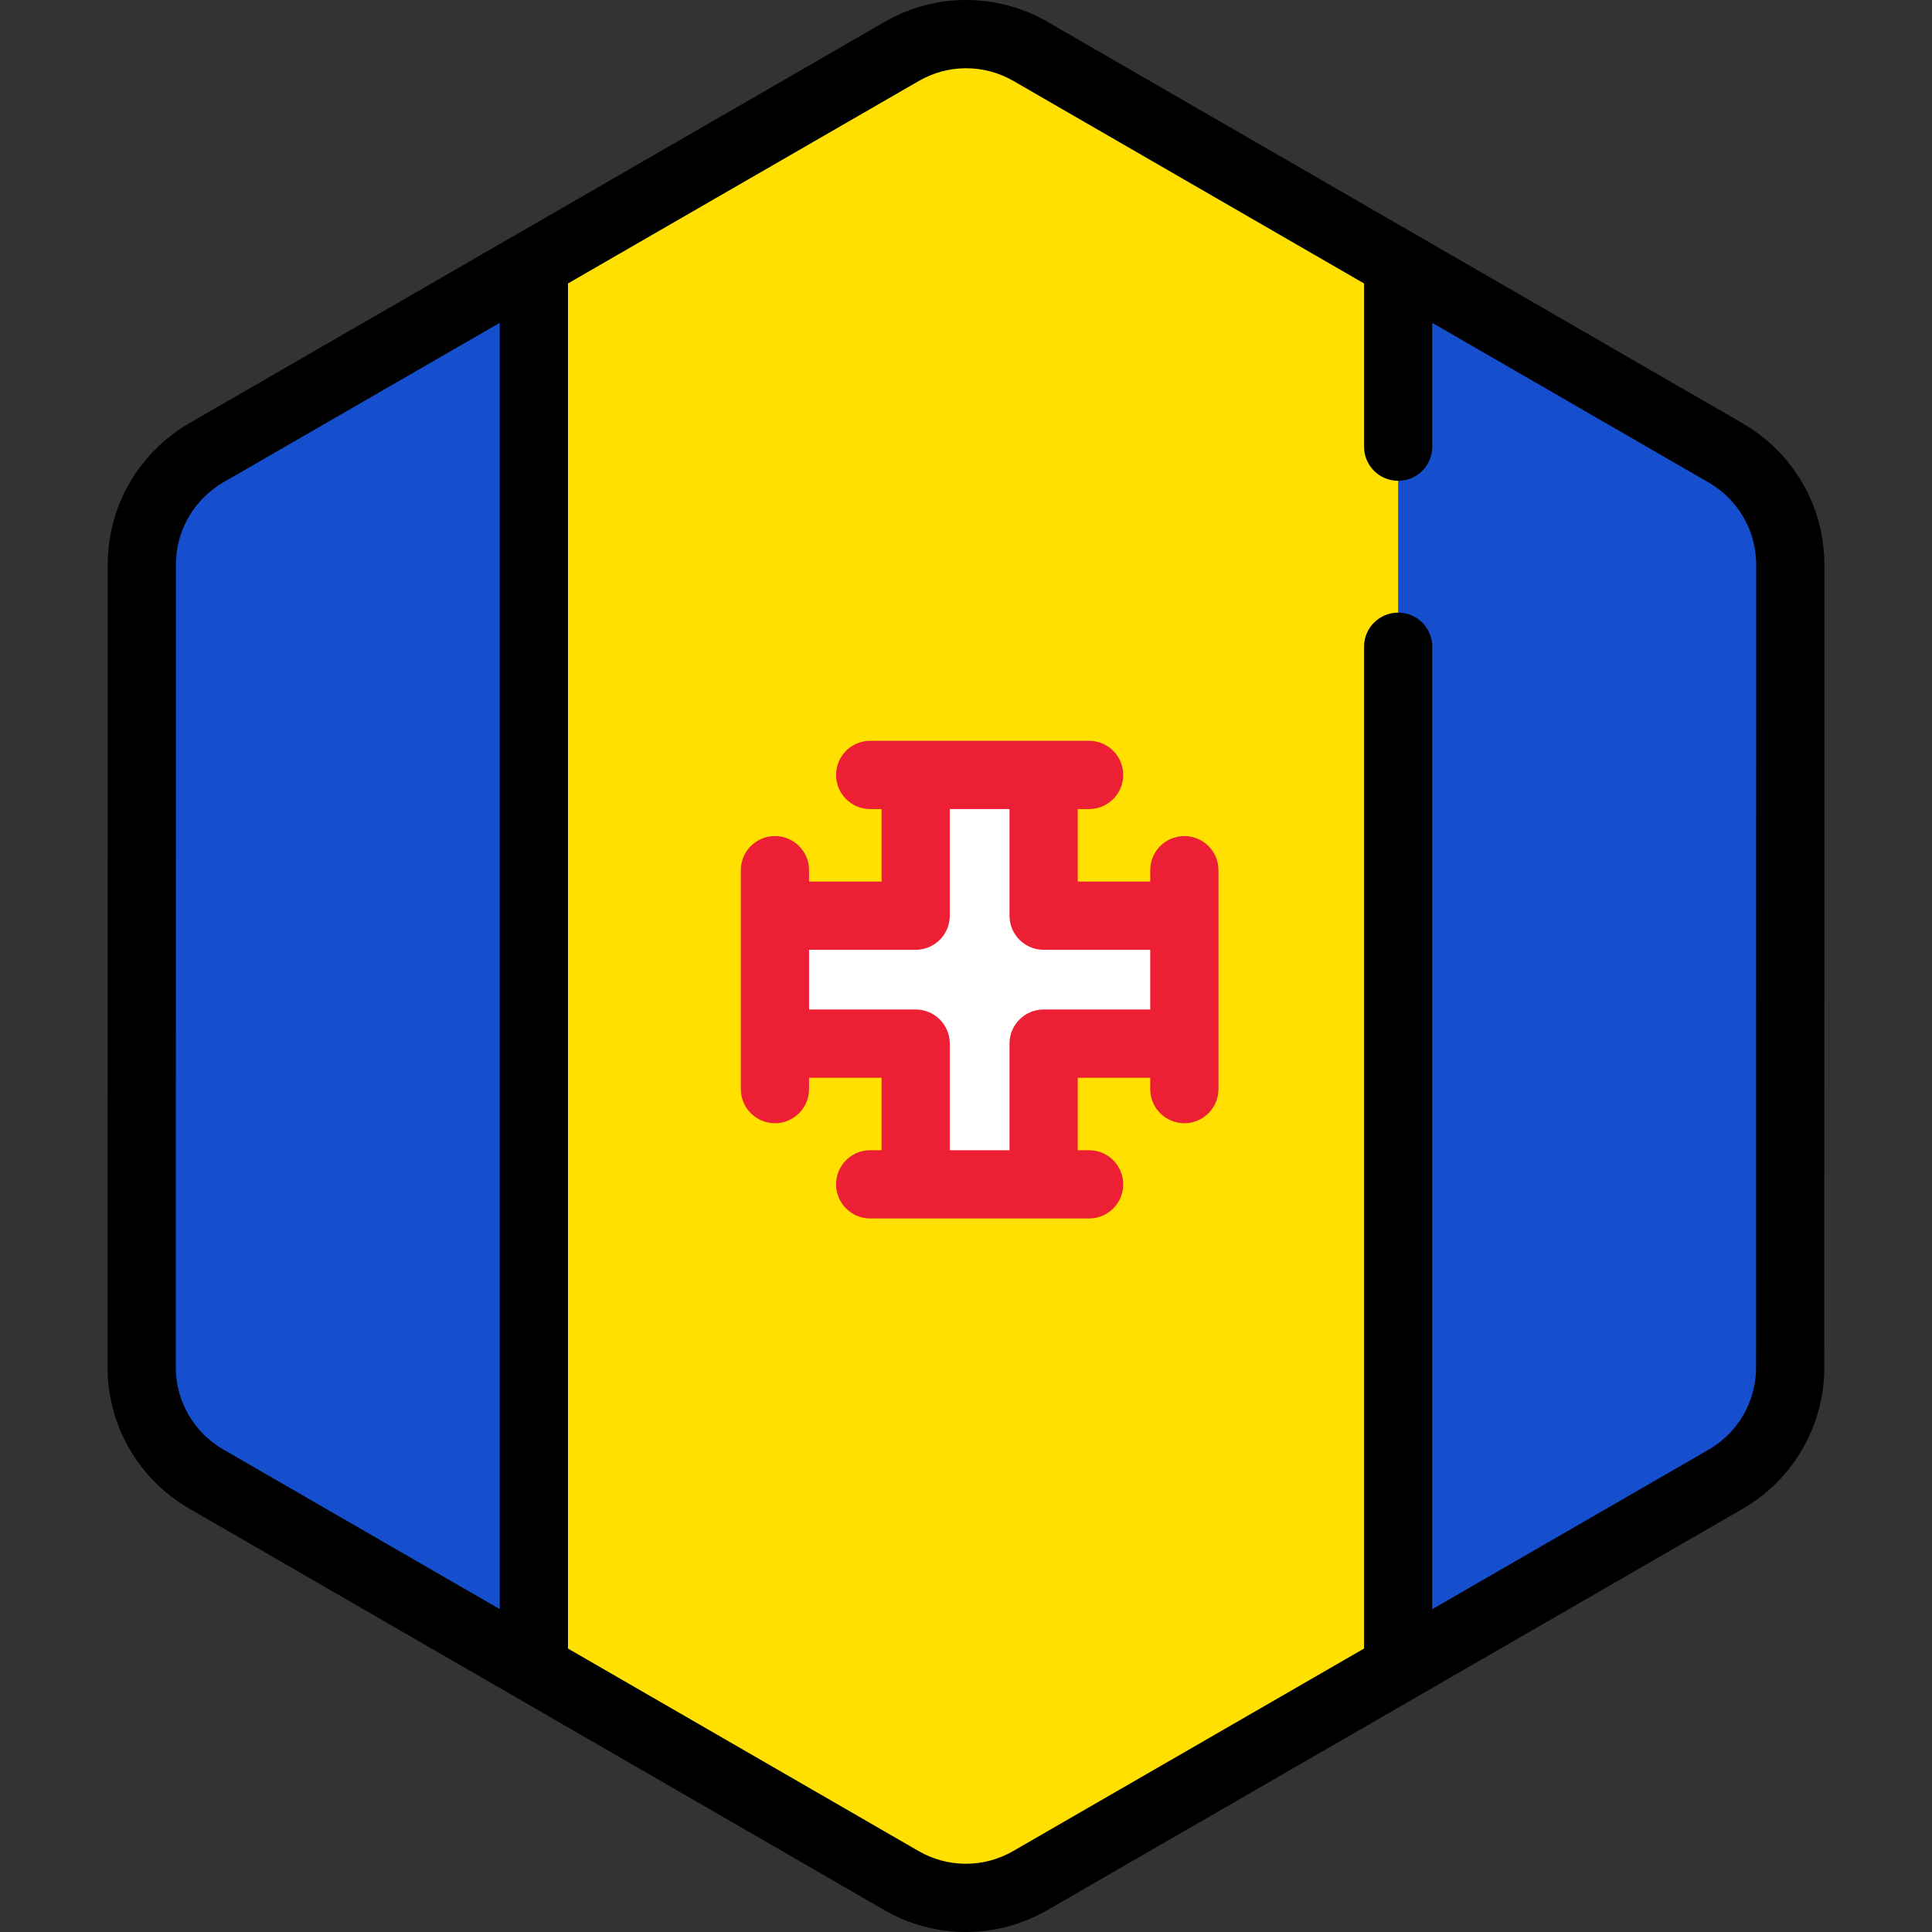<?xml version="1.0" encoding="iso-8859-1"?>
<!-- Uploaded to: SVG Repo, www.svgrepo.com, Generator: SVG Repo Mixer Tools -->
<svg version="1.1" id="Layer_1" xmlns="http://www.w3.org/2000/svg" xmlns:xlink="http://www.w3.org/1999/xlink" 
	 viewBox="0 0 512.001 512.001" xml:space="preserve">
<rect x="0" y="0" width="512.001" height="512.001" fill="#333333" stroke="none"/>
<path style="fill:#FFE000;stroke:#000000;stroke-width:15;stroke-linecap:round;stroke-linejoin:round;stroke-miterlimit:10;" d="
	M474.445,321.512v-0.002l-0.005-26.203v-0.002v-4.213l-0.005-25.574l-0.008-48.824l-0.004-26.203l-0.007-40.985
	c0-2.995-0.407-5.931-1.16-8.75c-0.405-1.517-0.915-2.997-1.521-4.435c-2.477-5.876-6.574-11.016-11.925-14.74
	c-0.784-0.545-1.584-1.071-2.421-1.553l-22.874-13.202l-21.414-12.358l-17.24-9.949l-65.923-38.046l-25.719-14.844l-19.288-11.132
	l-11.953-6.899c-10.533-6.078-23.509-6.076-34.04,0.007l-11.872,6.857l-19.288,11.14l-25.717,14.853l0,0l-50.391,29.105
	l-15.526,8.967l-28.889,16.686l-21.408,12.365l-11.282,6.516c-0.813,0.469-1.59,0.98-2.353,1.507
	c-3.273,2.268-6.073,5.067-8.333,8.236c-1.517,2.127-2.781,4.422-3.773,6.841c-1.654,4.032-2.557,8.399-2.557,12.899v1.502h0.001
	l0.006,39.41l0.001,1.931c-0.001,0-0.001,0-0.001,0l0.005,24.273l0.005,31.087l0,0l0.007,41.338l0,0v1.313l0.001,4.011v0.849v0.002
	v0.013v0.005l0.004,26.198v0.002l0.001,1.863l0.001,12.617l0.002,8.488l0,0l0.004,18.008v0.007l0,0c0,0.773,0.031,1.539,0.083,2.305
	c0.017,0.224,0.042,0.445,0.063,0.668c0.048,0.55,0.105,1.096,0.178,1.639c0.033,0.235,0.072,0.47,0.11,0.706
	c0.086,0.544,0.184,1.085,0.298,1.625c0.042,0.201,0.084,0.403,0.13,0.603c0.14,0.615,0.298,1.222,0.471,1.825
	c0.033,0.113,0.063,0.228,0.095,0.34c0.909,3.043,2.24,5.93,3.941,8.588c0,0.001,0.001,0.002,0.001,0.002l0.001,0.002
	c1.172,1.832,2.517,3.551,4.026,5.137c0.049,0.053,0.098,0.106,0.148,0.159c0.061,0.064,0.13,0.119,0.192,0.181l0,0
	c0.653,0.668,1.328,1.316,2.039,1.931c0.125,0.11,0.254,0.215,0.381,0.322c0.786,0.661,1.595,1.298,2.445,1.89
	c0.784,0.545,1.584,1.07,2.421,1.553l22.552,13.016l21.414,12.359l11.528,6.653l0,0l6.032,3.482l91.644,52.89l19.288,11.132
	l11.953,6.899c10.533,6.078,23.509,6.076,34.04-0.007l11.872-6.857l19.288-11.14l25.719-14.853l55.553-32.086l10.363-5.985
	l26.36-15.225l21.408-12.365l13.813-7.977c0.813-0.469,1.59-0.98,2.353-1.507c0.851-0.588,1.659-1.226,2.445-1.884
	c0.129-0.106,0.259-0.212,0.386-0.323c0.779-0.671,1.526-1.374,2.236-2.108c0.047-0.048,0.09-0.098,0.136-0.145
	c3.725-3.893,6.475-8.61,8.019-13.767c0.033-0.106,0.06-0.215,0.09-0.322c0.177-0.611,0.338-1.228,0.48-1.849
	c0.046-0.201,0.088-0.403,0.13-0.604c0.113-0.54,0.213-1.084,0.3-1.632c0.037-0.237,0.076-0.474,0.11-0.712
	c0.076-0.545,0.131-1.093,0.18-1.643c0.021-0.225,0.047-0.448,0.063-0.674c0.052-0.767,0.084-1.537,0.084-2.313l0,0v-0.006
	L474.445,321.512z"/>
<g>
	<path style="fill:#164FCE;" d="M474.445,321.512v-0.002l-0.005-26.203v-0.002v-4.213l-0.005-25.574l-0.008-48.824l-0.004-26.203
		l-0.007-40.985c0-2.995-0.407-5.931-1.16-8.75c-0.405-1.517-0.915-2.997-1.521-4.435c-2.477-5.876-6.574-11.016-11.925-14.74
		c-0.784-0.545-1.584-1.071-2.421-1.553l-22.874-13.202l-21.414-12.358l-17.24-9.949l-25.338-14.622v270.71v53.019v48.475
		l14.965-8.645l10.363-5.985l26.36-15.225l21.408-12.365l13.813-7.977c0.813-0.469,1.59-0.98,2.353-1.507
		c0.851-0.588,1.659-1.226,2.445-1.884c0.129-0.106,0.259-0.212,0.386-0.323c0.779-0.671,1.526-1.374,2.236-2.108
		c0.047-0.048,0.09-0.098,0.136-0.145c3.725-3.893,6.475-8.61,8.019-13.767c0.033-0.106,0.06-0.215,0.09-0.322
		c0.177-0.611,0.338-1.228,0.48-1.849c0.046-0.201,0.088-0.403,0.13-0.604c0.113-0.54,0.213-1.084,0.3-1.632
		c0.037-0.237,0.076-0.474,0.11-0.712c0.076-0.545,0.131-1.093,0.18-1.643c0.02-0.225,0.047-0.448,0.063-0.674
		c0.052-0.767,0.084-1.537,0.084-2.313v-0.006L474.445,321.512z"/>
	<path style="fill:#164FCE;" d="M131.672,75.561l-15.526,8.967l-28.89,16.686l-21.408,12.365l-11.282,6.516
		c-0.813,0.469-1.59,0.98-2.353,1.507c-3.273,2.268-6.073,5.067-8.333,8.236c-1.517,2.127-2.781,4.422-3.773,6.841
		c-1.654,4.032-2.557,8.399-2.557,12.899v1.502h0.001l0.006,39.41l0.001,1.931c-0.001,0-0.001,0-0.001,0l0.005,24.273l0.005,31.087
		l0,0l0.007,41.338l0,0v1.313l0.001,4.011v0.849v0.002v0.013v0.005l0.004,26.198v0.002l0.001,1.863l0.001,12.617l0.002,8.488l0,0
		l0.004,18.008v0.007c0,0.773,0.031,1.539,0.083,2.305c0.017,0.224,0.042,0.445,0.063,0.668c0.048,0.55,0.105,1.096,0.178,1.639
		c0.033,0.235,0.072,0.47,0.11,0.706c0.086,0.544,0.184,1.085,0.298,1.625c0.042,0.201,0.084,0.403,0.13,0.603
		c0.14,0.615,0.298,1.222,0.471,1.825c0.033,0.113,0.063,0.228,0.095,0.34c0.909,3.043,2.24,5.93,3.941,8.588l0.001,0.004
		l0.001,0.001c1.172,1.832,2.517,3.551,4.026,5.137c0.049,0.053,0.098,0.106,0.147,0.159c0.063,0.064,0.131,0.119,0.194,0.181
		h-0.001c0.653,0.668,1.328,1.316,2.039,1.931c0.125,0.11,0.254,0.215,0.381,0.322c0.786,0.661,1.595,1.298,2.445,1.89
		c0.784,0.545,1.584,1.07,2.421,1.553l22.552,13.016l21.414,12.359l11.528,6.653l0,0l6.032,3.482l25.341,14.625V69.895
		L131.672,75.561z"/>
</g>
<polygon style="fill:#FFFFFF;" points="313.865,242.664 276.57,242.664 276.57,205.368 242.665,205.368 242.665,242.664 
	205.368,242.664 205.368,276.569 242.665,276.569 242.665,313.864 276.57,313.864 276.57,276.569 313.865,276.569 "/>
<path style="fill:#ED1F34;" d="M313.865,221.567c-4.994,0-9.041,4.047-9.041,9.041v3.014H285.61v-19.214h3.014
	c4.994,0,9.041-4.047,9.041-9.041s-4.047-9.041-9.041-9.041h-58.016c-4.994,0-9.041,4.047-9.041,9.041s4.047,9.041,9.041,9.041
	h3.014v19.214h-19.214v-3.014c0-4.994-4.047-9.041-9.041-9.041s-9.041,4.047-9.041,9.041v58.016c0,4.994,4.047,9.041,9.041,9.041
	s9.041-4.047,9.041-9.041v-3.014h19.214v19.214h-3.014c-4.994,0-9.041,4.047-9.041,9.041s4.047,9.041,9.041,9.041h58.016
	c4.994,0,9.041-4.047,9.041-9.041s-4.047-9.041-9.041-9.041h-3.014v-19.214h19.214v3.014c0,4.994,4.047,9.041,9.041,9.041
	s9.041-4.047,9.041-9.041v-58.016C322.906,225.614,318.859,221.567,313.865,221.567z M276.57,267.528
	c-4.994,0-9.041,4.047-9.041,9.041v28.255h-15.822v-28.255c0-4.994-4.047-9.041-9.041-9.041H214.41v-15.822h28.255
	c4.994,0,9.041-4.047,9.041-9.041v-28.255h15.822v28.255c0,4.994,4.047,9.041,9.041,9.041h28.255v15.822H276.57z"/>
<path d="M483.492,149.585c0-0.925-0.034-1.879-0.106-2.929c-0.016-0.242-0.037-0.48-0.063-0.72l-0.014-0.146
	c-0.061-0.69-0.134-1.388-0.229-2.082c-0.036-0.264-0.077-0.523-0.119-0.781c-0.128-0.802-0.254-1.489-0.397-2.174
	c-0.057-0.269-0.111-0.523-0.169-0.776c-0.18-0.782-0.381-1.561-0.605-2.336l-0.119-0.418c-1.942-6.484-5.451-12.51-10.148-17.415
	l-0.2-0.211c-0.866-0.894-1.819-1.793-2.805-2.643l-0.395-0.333c-1.191-0.995-2.202-1.772-3.185-2.452
	c-1.099-0.761-2.046-1.365-2.987-1.907L277.584,5.777C271.042,1.998,263.59,0,256.036,0c-7.55,0-14.995,1.995-21.534,5.768
	L50.091,112.197c-0.979,0.565-1.951,1.187-3.062,1.96c-1.003,0.699-2.016,1.482-3.102,2.395c-0.204,0.169-0.35,0.289-0.493,0.415
	c-0.784,0.679-1.586,1.433-2.435,2.294c-0.13,0.123-0.257,0.245-0.377,0.373l-0.206,0.218c-1.875,1.969-3.59,4.155-5.074,6.478
	c-0.019,0.029-0.037,0.059-0.057,0.088c-2.139,3.362-3.797,6.991-4.933,10.788l-0.102,0.362c-0.239,0.834-0.438,1.603-0.616,2.382
	c-0.054,0.237-0.108,0.491-0.163,0.745c-0.146,0.698-0.272,1.389-0.381,2.084c-0.057,0.351-0.098,0.609-0.134,0.867
	c-0.096,0.71-0.17,1.401-0.229,2.093l-0.016,0.153c-0.022,0.216-0.042,0.429-0.058,0.646c-0.075,1.085-0.108,2.039-0.108,2.967
	L28.516,319.58l0.001,1.937l-0.008,40.898c0,5.614,1.087,11.109,3.234,16.338c1.256,3.064,2.864,5.978,4.779,8.662
	c2.911,4.084,6.459,7.589,10.545,10.418c1.086,0.752,2.035,1.359,2.982,1.905L234.42,506.225c6.542,3.779,13.991,5.776,21.546,5.776
	c7.55,0,14.995-1.994,21.534-5.767l184.411-106.428c0.973-0.562,1.945-1.184,3.062-1.961c6.697-4.659,11.915-11.108,15.094-18.652
	c0.772-1.828,1.419-3.717,1.925-5.615c0.972-3.637,1.465-7.363,1.466-11.076L483.492,149.585z M132.437,426.439l-73.35-42.364
	c-0.51-0.293-1.057-0.645-1.728-1.109c-2.363-1.636-4.422-3.673-6.118-6.053c-1.109-1.554-2.04-3.244-2.771-5.025
	c-1.248-3.04-1.881-6.227-1.881-9.468l0.025-139.539l-0.001-1.324l0.013-72.047c0-0.577,0.025-1.14,0.063-1.701l0.048-0.477
	c0.036-0.416,0.076-0.82,0.13-1.22l0.078-0.5c0.066-0.417,0.137-0.809,0.221-1.199l0.093-0.434c0.106-0.467,0.223-0.913,0.35-1.354
	l0.076-0.27c0.655-2.193,1.629-4.315,2.887-6.282c0.016-0.024,0.03-0.048,0.046-0.074c0.852-1.324,1.832-2.569,2.913-3.703
	c0.002-0.002,0.005-0.005,0.007-0.007c0.082-0.078,0.164-0.158,0.241-0.239c0.55-0.561,1.037-1.023,1.496-1.421l0.265-0.222
	c0.69-0.579,1.277-1.034,1.818-1.413c0.679-0.471,1.244-0.835,1.773-1.14l73.306-42.308v340.893H132.437z M465.41,149.577
	l-0.035,212.917c-0.001,2.139-0.288,4.299-0.854,6.418c-0.293,1.096-0.669,2.19-1.116,3.252c-1.849,4.389-4.878,8.131-8.758,10.832
	c-0.69,0.479-1.256,0.844-1.779,1.145l-73.3,42.304V171.392c0-4.994-4.047-9.041-9.041-9.041c-4.994,0-9.041,4.047-9.041,9.041
	v265.49l-93.025,53.688c-3.793,2.189-8.114,3.347-12.495,3.347c-4.383,0-8.707-1.159-12.502-3.351l-92.943-53.681V75.116
	l93.02-53.684c3.794-2.189,8.114-3.348,12.495-3.348c4.384,0,8.707,1.16,12.504,3.351l92.947,53.683v43.255
	c0,4.994,4.047,9.041,9.041,9.041c4.994,0,9.041-4.047,9.041-9.041V85.563l73.345,42.362c0.509,0.293,1.057,0.646,1.734,1.114
	c0.529,0.369,1.102,0.81,1.79,1.385l0.282,0.235c0.563,0.483,1.104,0.993,1.609,1.514l0.115,0.123
	c2.744,2.867,4.781,6.362,5.908,10.125l0.083,0.299c0.111,0.385,0.228,0.838,0.334,1.296l0.096,0.447
	c0.08,0.386,0.154,0.786,0.218,1.191c0,0.002,0.02,0.124,0.02,0.127l0.064,0.407c0.054,0.393,0.094,0.792,0.128,1.192l0.051,0.52
	C465.384,148.439,465.41,149.007,465.41,149.577z"/>
</svg>